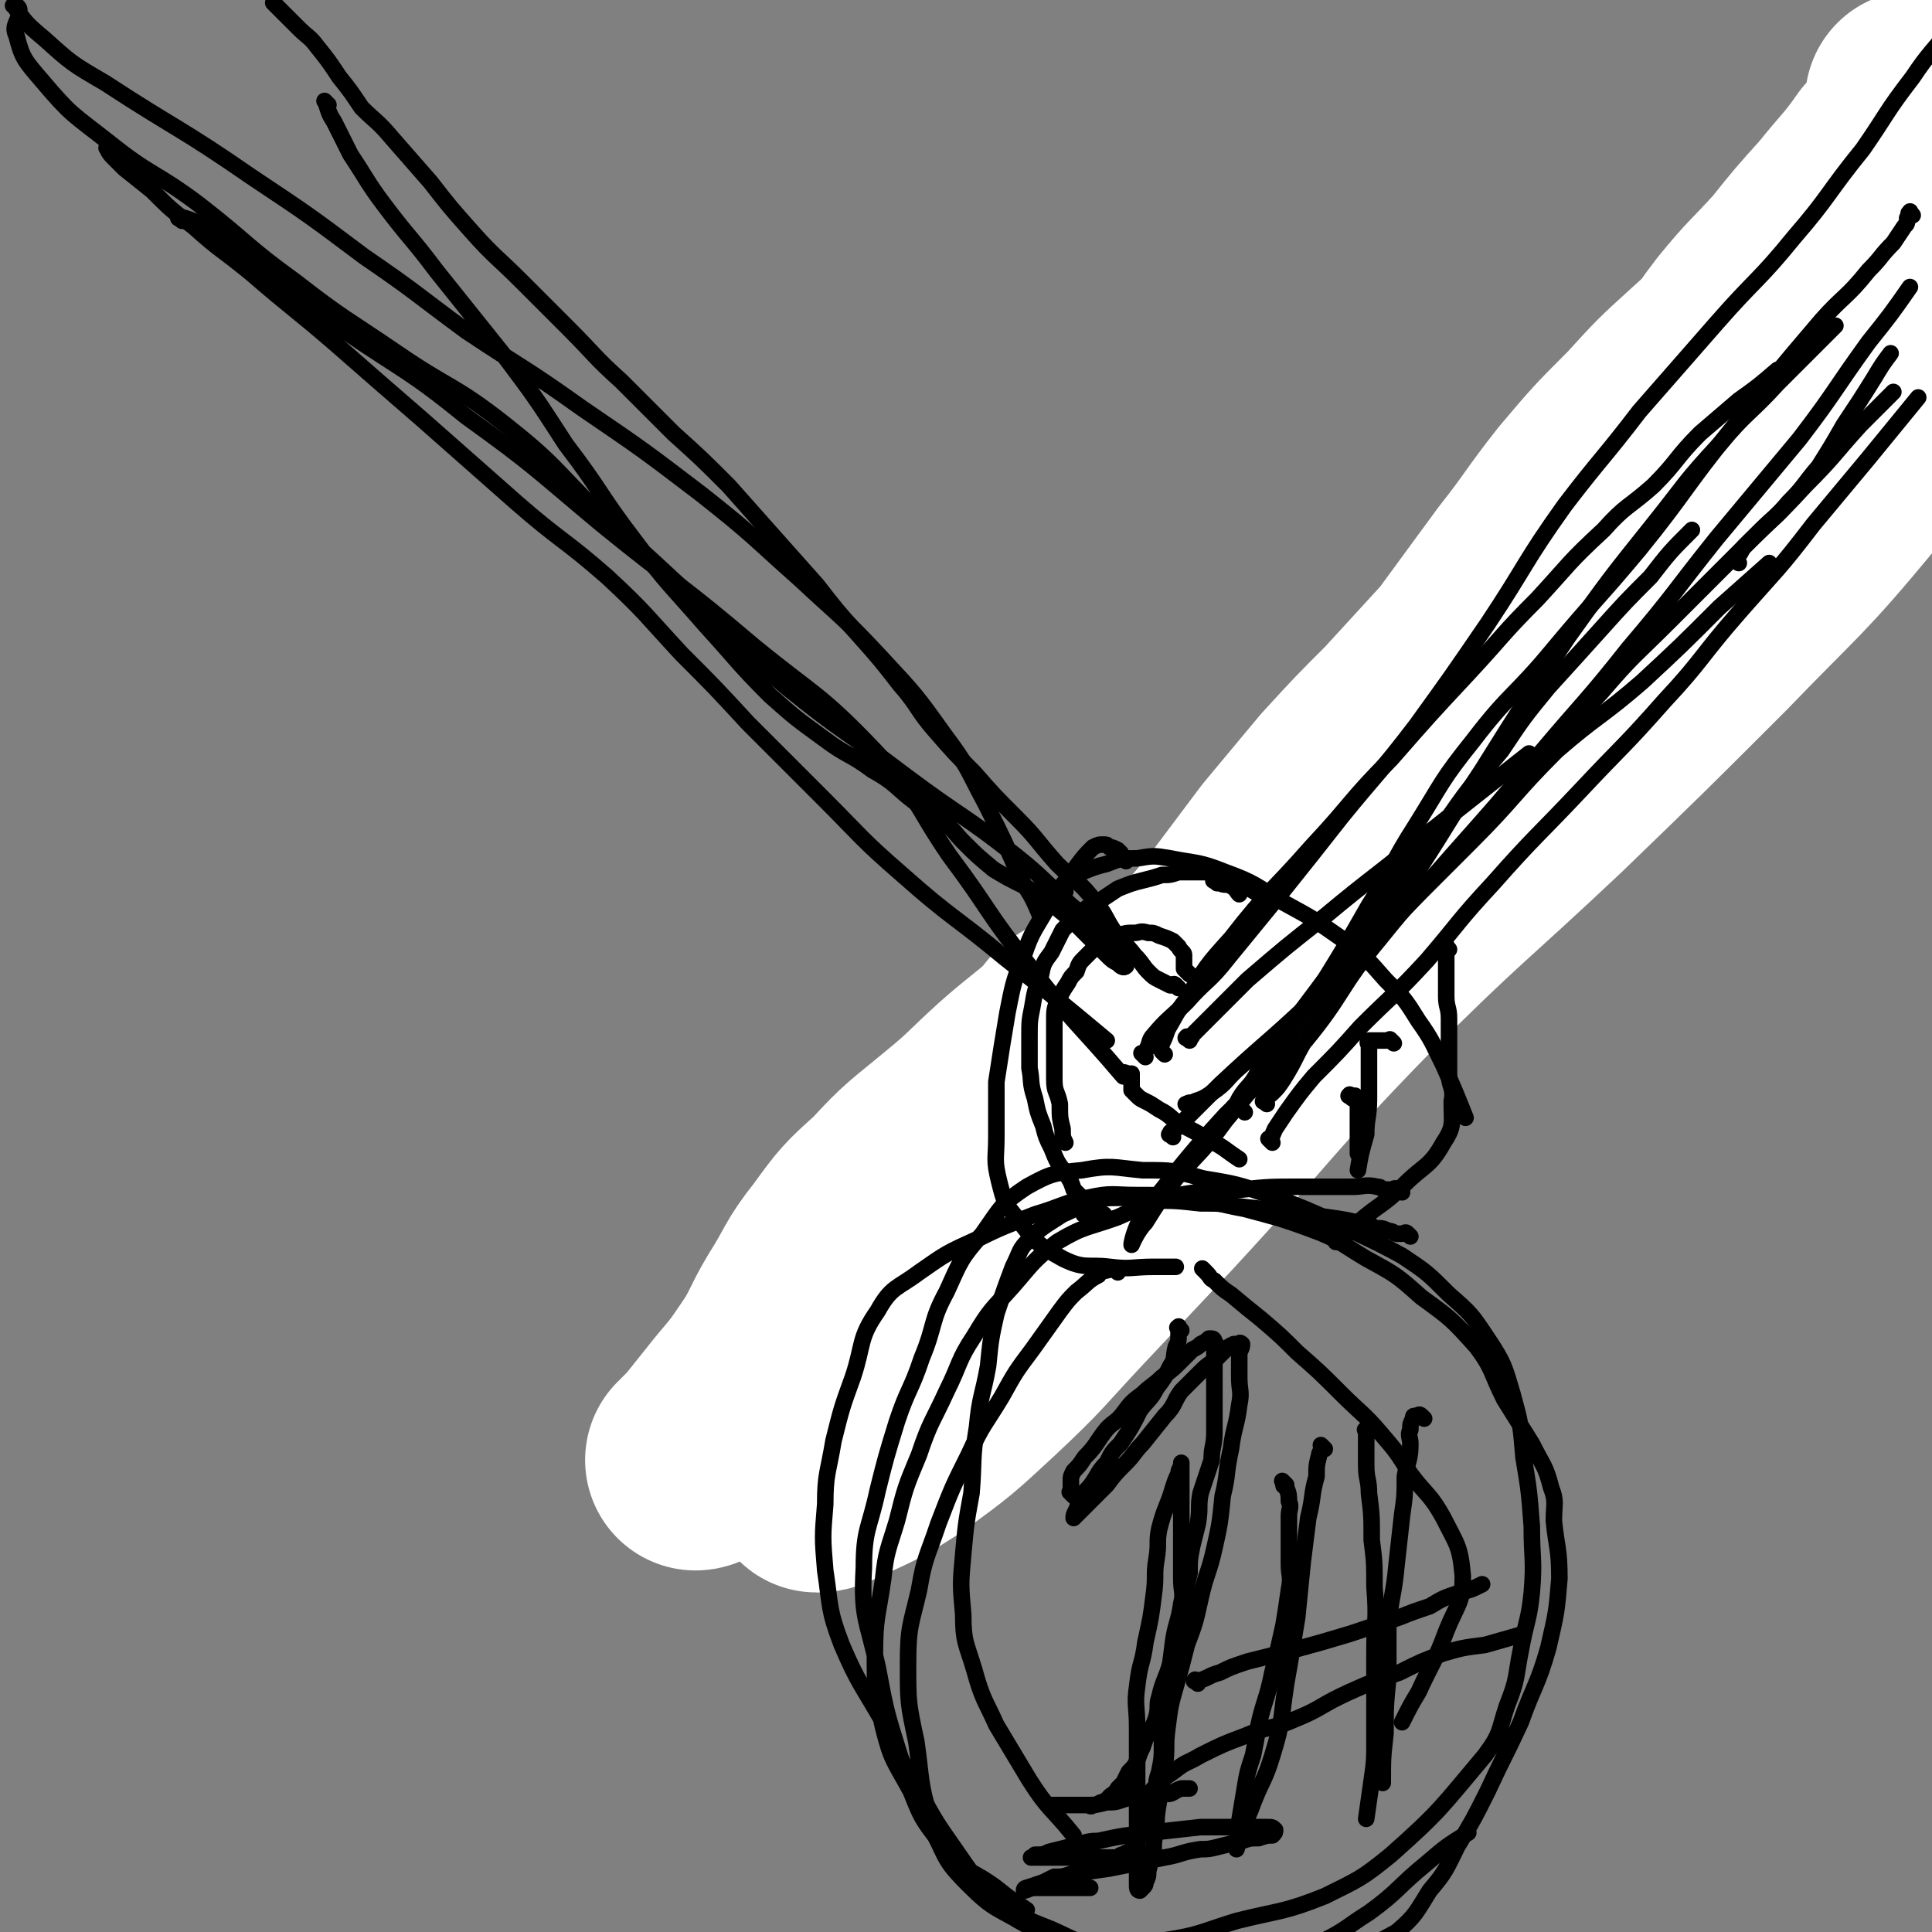 <svg viewBox='0 0 700 700' version='1.1' xmlns='http://www.w3.org/2000/svg' xmlns:xlink='http://www.w3.org/1999/xlink'><rect x="0" y="0" width="700" height="700" fill="#808080" stroke="none"/><g fill='none' stroke='#000000' stroke-width='6' stroke-linecap='round' stroke-linejoin='round'><path d='M326,432c-1,-1 -1,-1 -1,-1 -1,-1 0,0 0,0 1,0 1,0 1,0 1,0 1,0 2,0 3,-2 2,-3 6,-6 5,-4 5,-4 10,-8 8,-8 8,-8 16,-16 12,-13 12,-13 24,-26 17,-18 17,-18 34,-36 21,-22 21,-22 41,-44 19,-21 19,-20 36,-41 17,-21 16,-22 33,-42 17,-21 17,-22 36,-42 17,-18 18,-17 36,-34 15,-14 15,-14 30,-28 12,-13 12,-13 25,-26 10,-12 11,-11 21,-24 6,-8 5,-9 11,-19 5,-9 5,-9 10,-18 '/><path d='M328,427c-1,-1 -2,-1 -1,-1 1,-2 2,-2 5,-4 5,-4 5,-4 10,-9 10,-9 10,-8 20,-17 15,-14 15,-15 30,-29 18,-18 18,-17 35,-35 19,-20 20,-20 38,-40 20,-23 19,-24 38,-47 16,-20 16,-21 32,-41 24,-28 24,-28 49,-56 14,-14 15,-14 29,-27 16,-16 17,-16 33,-33 15,-15 15,-15 29,-30 7,-8 7,-8 15,-15 '/><path d='M313,423c-1,-1 -1,-1 -1,-1 -1,-1 0,0 0,0 1,0 1,0 2,0 1,0 1,0 2,0 2,0 2,0 4,1 2,1 2,1 5,3 3,2 2,3 6,5 4,4 4,3 9,7 4,3 5,3 9,6 3,1 3,1 5,3 '/><path d='M369,451c-1,-1 -1,-1 -1,-1 -1,-1 0,-1 0,-1 1,-1 1,-1 1,-1 1,-1 1,-1 2,-1 0,-2 0,-2 1,-4 0,-1 0,-1 1,-2 1,-2 1,-2 2,-3 3,-3 4,-2 6,-4 4,-2 4,-2 6,-5 4,-3 3,-4 6,-8 4,-4 4,-4 7,-9 4,-6 4,-6 8,-12 5,-7 5,-8 11,-14 8,-10 7,-10 16,-19 10,-10 11,-9 22,-18 15,-12 15,-12 31,-24 14,-11 14,-10 27,-21 12,-9 12,-10 24,-19 11,-10 11,-10 22,-19 '/><path d='M345,436c-1,-1 -1,-1 -1,-1 -1,-1 -1,0 -1,0 0,0 0,0 1,0 1,-1 1,-1 3,-2 2,-1 2,-2 3,-3 3,-3 3,-4 7,-7 7,-5 7,-5 14,-10 12,-8 12,-7 23,-15 11,-7 11,-7 21,-15 10,-8 10,-8 20,-17 10,-8 9,-9 20,-17 10,-9 10,-9 21,-18 11,-8 11,-8 22,-16 10,-9 10,-9 19,-17 8,-7 8,-6 16,-13 10,-9 10,-9 19,-18 11,-10 12,-9 22,-20 10,-12 9,-13 19,-25 10,-12 10,-12 20,-24 9,-10 9,-10 19,-21 9,-9 9,-10 19,-19 8,-8 9,-7 17,-15 9,-8 9,-8 18,-15 '/><path d='M357,437c-1,-1 -2,-1 -1,-1 1,-1 2,0 5,-1 5,-3 5,-4 9,-8 7,-5 7,-5 13,-11 9,-9 9,-9 17,-18 11,-12 11,-12 21,-23 10,-13 9,-14 21,-25 12,-13 13,-12 26,-24 12,-11 12,-11 25,-22 10,-9 11,-9 21,-19 10,-9 10,-9 19,-19 9,-9 9,-9 18,-19 8,-11 7,-12 16,-23 11,-15 12,-15 24,-29 11,-13 11,-14 22,-26 10,-12 9,-12 20,-24 9,-11 9,-11 18,-21 9,-9 10,-8 18,-18 6,-9 5,-9 11,-18 6,-9 6,-9 12,-18 3,-5 3,-5 6,-9 '/><path d='M462,368c-1,-1 -1,-1 -1,-1 -1,-1 0,-1 0,-1 1,-1 1,0 1,-1 2,-3 1,-3 3,-6 3,-5 3,-5 7,-10 7,-11 7,-11 15,-22 9,-12 10,-11 20,-23 12,-14 12,-14 23,-28 13,-15 14,-15 27,-31 13,-16 12,-17 25,-33 15,-17 15,-17 30,-32 13,-14 13,-14 27,-28 11,-11 12,-11 24,-22 9,-8 8,-8 17,-17 9,-9 9,-9 18,-18 '/><path d='M376,437c-1,-1 -1,-2 -1,-1 -1,0 0,1 0,2 0,0 0,0 0,1 0,0 0,-1 1,-1 2,-1 2,-1 4,-1 6,-2 6,-2 11,-4 9,-5 9,-6 17,-12 9,-6 9,-7 18,-14 11,-9 12,-8 23,-18 13,-10 13,-10 25,-21 12,-11 13,-10 24,-21 12,-11 12,-12 23,-23 12,-12 12,-12 23,-24 11,-14 11,-13 22,-27 12,-15 12,-15 23,-31 11,-16 10,-17 21,-33 9,-15 9,-16 19,-30 8,-13 8,-13 17,-26 8,-12 8,-11 16,-23 7,-11 7,-11 13,-22 7,-11 7,-11 13,-21 '/></g>
<g fill='none' stroke='#FFFFFF' stroke-width='80' stroke-linecap='round' stroke-linejoin='round'><path d='M374,418c-1,-1 -1,-1 -1,-1 -1,-1 0,0 0,0 1,-1 1,-2 3,-3 3,-2 3,-2 6,-4 5,-6 4,-6 9,-12 8,-8 8,-9 15,-17 11,-13 12,-12 23,-25 10,-11 10,-11 20,-23 9,-12 9,-12 18,-24 10,-12 10,-12 20,-24 11,-12 11,-12 22,-23 11,-12 11,-12 22,-24 11,-15 11,-15 22,-30 11,-14 10,-14 21,-28 11,-13 11,-13 23,-25 10,-11 10,-11 21,-21 11,-10 11,-10 23,-20 8,-7 9,-7 17,-15 8,-7 8,-7 15,-15 4,-5 4,-5 8,-11 2,-4 2,-4 4,-8 3,-4 3,-4 5,-8 2,-3 1,-3 2,-7 0,-2 0,-2 1,-4 0,-2 1,-2 1,-4 0,-1 0,-1 0,-2 0,-1 0,-1 0,-1 0,-1 0,-1 0,-1 0,-1 0,-1 0,-1 0,-1 0,0 0,0 0,1 0,1 0,1 -1,4 0,4 -1,7 -4,6 -4,7 -9,12 -7,10 -8,10 -16,20 -9,10 -9,10 -17,20 -10,11 -10,10 -19,21 -10,13 -9,14 -19,27 -11,14 -12,13 -22,28 -11,17 -9,18 -19,35 -10,18 -9,18 -20,36 -9,14 -10,13 -20,27 -8,11 -9,11 -17,22 -9,11 -9,11 -18,21 -9,10 -9,10 -17,20 -8,11 -8,11 -16,22 -8,12 -7,13 -16,24 -11,15 -11,15 -24,29 -12,14 -13,13 -27,27 -11,11 -12,11 -23,23 -8,9 -7,10 -15,20 -9,10 -10,9 -20,19 -10,8 -10,7 -20,16 -5,5 -5,5 -10,10 -3,3 -3,3 -6,6 -2,2 -2,2 -5,5 -1,1 -3,2 -2,2 2,0 4,-1 8,-3 11,-5 11,-5 22,-12 15,-11 15,-11 29,-24 16,-15 15,-15 30,-31 16,-17 16,-17 32,-34 37,-40 35,-41 73,-80 34,-34 35,-33 70,-66 30,-29 30,-29 59,-58 26,-27 27,-26 51,-55 9,-10 9,-11 15,-23 7,-11 6,-12 12,-24 2,-4 2,-4 3,-8 0,-4 0,-4 0,-9 0,-3 0,-3 -1,-6 -1,-1 -1,-1 -3,-2 0,0 0,-1 0,0 -3,2 -3,3 -6,7 -5,7 -5,7 -12,14 -12,12 -12,12 -25,24 -20,19 -21,18 -41,37 -20,20 -20,21 -40,42 -17,18 -17,18 -35,35 -17,17 -17,16 -34,32 -14,14 -14,14 -27,27 -14,14 -15,13 -28,28 -13,14 -11,16 -25,30 -12,14 -13,13 -26,26 -12,10 -12,11 -24,21 -11,10 -12,9 -22,19 -10,8 -9,9 -18,18 -7,8 -8,7 -15,15 -6,7 -5,8 -12,14 -6,7 -7,7 -14,13 -8,6 -8,6 -16,11 -5,3 -5,3 -9,6 -2,1 -2,1 -4,2 -4,2 -3,2 -7,4 -2,1 -3,2 -4,2 0,0 1,0 1,-1 2,-2 2,-2 4,-4 4,-5 4,-5 8,-10 7,-9 8,-9 14,-18 7,-10 6,-11 12,-21 7,-11 6,-12 14,-22 8,-11 8,-11 18,-20 10,-11 11,-11 23,-21 11,-9 10,-9 21,-19 9,-8 10,-8 19,-16 2,-2 1,-2 3,-4 3,-2 4,-2 7,-4 2,-1 3,-1 5,-2 0,0 0,1 0,1 -4,6 -4,6 -9,12 '/><path d='M310,452c-1,-1 -1,-1 -1,-1 -1,-1 0,0 0,0 '/></g>
<g fill='none' stroke='#000000' stroke-width='6' stroke-linecap='round' stroke-linejoin='round'><path d='M408,390c-1,-1 -2,-1 -1,-1 0,-1 1,0 2,0 1,0 1,0 1,0 0,0 0,0 0,1 0,1 0,1 0,2 0,0 0,0 0,1 0,0 0,0 0,0 0,1 0,1 0,1 0,1 0,1 0,1 1,1 1,1 2,2 1,1 1,1 3,2 2,1 2,1 5,3 4,2 4,3 7,5 6,3 6,3 11,6 6,3 5,3 11,7 '/><path d='M461,414c-1,-1 -1,-1 -1,-1 -1,-1 0,0 0,0 1,-1 1,-2 2,-4 2,-3 2,-3 4,-6 5,-7 5,-7 10,-13 9,-9 9,-9 17,-18 12,-12 12,-11 24,-24 12,-14 11,-14 24,-28 15,-17 16,-17 32,-34 15,-16 15,-15 30,-32 14,-15 13,-16 27,-32 14,-16 14,-15 27,-32 10,-12 10,-12 20,-24 9,-11 9,-11 18,-22 '/><path d='M415,383c-1,-1 -1,-1 -1,-1 -1,-1 0,0 0,0 1,0 1,-1 1,-1 2,-3 1,-4 3,-6 5,-6 6,-6 12,-12 7,-8 8,-7 15,-16 9,-11 9,-11 18,-22 12,-15 12,-15 23,-29 13,-16 14,-16 27,-33 13,-18 13,-18 26,-37 14,-21 13,-22 28,-43 13,-17 14,-17 27,-34 14,-16 14,-16 28,-32 14,-16 15,-15 28,-31 13,-15 12,-16 25,-32 9,-13 8,-13 18,-26 6,-9 7,-9 14,-18 '/><path d='M630,204c-1,-1 -2,-1 -1,-1 0,-1 0,-1 1,-2 1,-1 1,-2 2,-3 3,-3 3,-3 6,-6 5,-5 5,-4 10,-10 6,-6 5,-6 11,-13 5,-8 5,-8 9,-15 6,-9 6,-9 11,-17 3,-5 3,-5 6,-9 '/><path d='M693,78c-1,-1 -1,-2 -1,-1 -1,0 0,1 -1,2 0,2 0,2 -1,3 -2,3 -2,3 -4,6 -5,5 -4,5 -9,10 -8,10 -9,9 -17,18 -17,20 -17,20 -33,40 -17,21 -16,22 -33,43 -15,18 -16,18 -31,36 -14,17 -16,16 -29,33 -12,15 -11,15 -21,31 -9,14 -8,15 -17,29 -8,14 -8,14 -16,27 -9,13 -8,13 -17,26 -9,13 -9,13 -19,25 -8,11 -9,11 -18,21 -6,8 -6,8 -11,16 -3,3 -5,8 -5,8 0,-1 1,-5 3,-9 5,-8 6,-8 12,-16 9,-11 9,-11 19,-22 14,-14 15,-13 29,-27 14,-17 12,-19 27,-37 12,-15 13,-15 26,-30 16,-18 16,-18 32,-37 16,-19 17,-19 32,-38 17,-20 16,-20 32,-40 15,-18 15,-18 30,-36 13,-17 12,-17 25,-35 8,-10 8,-10 15,-20 '/><path d='M459,400c-1,-1 -2,-1 -1,-1 0,-2 1,-1 3,-3 2,-2 2,-2 4,-5 5,-8 4,-8 9,-16 7,-11 7,-12 14,-23 11,-16 11,-15 22,-31 14,-21 13,-21 27,-42 15,-24 15,-24 31,-48 15,-21 15,-21 31,-41 12,-15 11,-15 24,-29 10,-12 11,-11 21,-22 11,-11 11,-11 21,-21 '/><path d='M427,358c-1,-1 -1,-1 -1,-1 -1,-1 -1,0 -1,0 -1,0 -1,0 -1,0 -2,-1 -2,-1 -4,-2 -2,-1 -2,-1 -4,-3 -2,-2 -2,-3 -5,-6 -3,-4 -4,-4 -7,-8 -4,-6 -3,-6 -7,-11 -6,-8 -7,-7 -14,-14 -8,-9 -7,-9 -15,-17 -8,-8 -8,-8 -15,-16 -7,-7 -7,-7 -14,-15 -7,-8 -6,-9 -13,-17 -7,-9 -7,-9 -15,-18 -8,-9 -8,-9 -15,-18 -8,-9 -8,-9 -16,-18 -8,-9 -8,-9 -16,-18 -10,-10 -10,-10 -20,-19 -10,-10 -10,-10 -19,-19 -10,-9 -9,-9 -19,-19 -9,-9 -9,-9 -17,-17 -9,-9 -10,-9 -18,-18 -8,-9 -8,-9 -15,-18 -7,-8 -7,-8 -14,-16 -5,-6 -6,-6 -11,-11 -4,-6 -4,-6 -8,-11 -4,-6 -4,-6 -8,-11 -3,-4 -3,-3 -7,-7 -2,-2 -2,-2 -4,-4 -3,-3 -3,-3 -5,-5 '/><path d='M40,55c-1,-1 -2,-2 -1,-1 0,0 0,1 2,3 2,2 2,2 4,4 5,4 5,4 10,8 7,7 7,7 15,13 10,9 10,8 21,17 15,13 16,13 31,26 16,14 16,14 31,27 17,15 17,15 34,30 16,14 17,13 33,27 14,13 14,14 27,28 12,12 12,12 24,25 13,13 13,13 27,27 14,14 14,15 29,28 18,16 19,15 37,30 19,15 19,15 37,30 '/><path d='M66,80c-1,-1 -2,-1 -1,-1 0,-1 1,0 2,0 3,1 3,1 5,2 5,3 5,3 9,6 6,4 5,6 11,10 16,12 16,11 33,23 22,15 23,14 44,31 25,18 25,19 49,39 27,22 28,21 55,44 22,18 24,17 44,38 16,17 14,19 27,38 15,20 13,20 29,40 16,21 17,20 34,40 '/><path d='M119,38c-1,-1 -1,-1 -1,-1 -1,-1 0,0 0,0 1,3 1,4 3,7 3,6 3,6 6,12 6,9 6,10 12,18 9,12 10,12 19,24 12,15 12,15 24,30 12,16 12,16 23,33 13,17 12,18 25,35 12,16 13,16 26,31 11,12 11,13 23,25 9,8 9,8 20,16 8,6 9,5 17,11 9,5 8,6 16,12 5,3 6,3 10,7 4,3 4,4 7,7 5,5 5,5 11,10 5,3 5,3 11,6 5,3 5,3 10,6 3,3 3,3 7,6 3,3 3,3 6,6 2,2 2,2 4,4 2,2 2,2 3,3 2,2 2,2 4,3 1,1 2,2 3,1 0,-1 1,-2 0,-3 -2,-4 -2,-4 -5,-7 -7,-7 -8,-6 -15,-12 -10,-9 -10,-10 -20,-18 -19,-15 -20,-14 -40,-29 -21,-16 -22,-15 -43,-32 -20,-17 -19,-18 -39,-37 -14,-13 -14,-13 -29,-26 -17,-17 -16,-18 -35,-33 -18,-14 -19,-12 -38,-25 -19,-13 -19,-12 -37,-26 -18,-13 -17,-14 -35,-28 -16,-12 -17,-10 -32,-22 -14,-11 -14,-10 -25,-23 -6,-7 -7,-8 -9,-16 -2,-4 1,-5 1,-9 0,-1 0,-1 -1,-2 0,0 -2,0 -1,0 4,6 5,7 11,12 10,9 10,9 22,16 26,17 27,16 53,34 21,14 21,14 41,29 19,13 18,13 37,27 21,14 21,13 42,28 22,15 22,15 43,31 19,15 18,15 36,31 15,14 15,13 29,28 13,14 13,14 23,28 9,12 8,12 15,25 7,14 7,14 13,28 4,6 4,6 7,13 '/><path d='M431,353c-1,-1 -1,-1 -1,-1 -1,-1 -1,-1 -1,-1 0,-1 0,-1 0,-1 0,-1 0,-1 0,-1 0,-2 0,-2 0,-3 0,-1 -1,-1 -2,-3 -1,-1 -1,-1 -2,-2 -2,-1 -2,-1 -5,-2 -2,-1 -2,-1 -4,-1 -3,-1 -3,0 -5,0 -3,0 -3,0 -6,1 -2,0 -2,0 -5,1 -2,1 -1,2 -3,3 -2,2 -2,2 -4,4 -2,2 -2,2 -3,5 -2,2 -2,2 -3,4 -2,3 -2,3 -4,7 -1,3 -1,3 -1,7 0,3 0,3 0,7 0,3 0,3 0,7 0,3 0,3 0,7 0,5 1,4 2,9 0,5 0,5 1,9 0,3 0,3 1,5 '/><path d='M394,441c-1,-1 -2,-1 -1,-1 0,-1 0,0 1,0 2,0 2,0 3,0 1,0 1,0 2,0 0,0 0,0 1,0 0,0 -1,0 -1,0 -1,0 -1,0 -1,0 -2,-1 -2,0 -3,-1 -1,-2 -1,-2 -2,-4 -2,-2 -2,-2 -4,-4 -1,-3 -1,-3 -3,-6 -3,-4 -3,-4 -5,-9 -2,-4 -2,-4 -3,-8 -2,-5 -2,-5 -3,-10 -2,-6 -1,-6 -2,-11 0,-5 0,-5 0,-11 0,-6 0,-6 1,-11 1,-6 1,-6 3,-11 1,-5 1,-5 4,-9 2,-4 2,-4 4,-8 3,-3 3,-4 6,-6 4,-3 4,-3 8,-5 3,-2 3,-2 6,-4 5,-2 5,-2 9,-3 4,-1 4,-1 7,-2 3,0 3,0 6,-1 3,0 3,0 6,0 2,0 2,0 5,0 3,0 3,0 6,1 8,4 8,5 16,9 '/><path d='M441,320c-1,-1 -2,-1 -1,-1 0,-1 0,0 1,0 1,0 0,1 1,1 2,1 2,0 4,1 2,1 2,2 3,3 '/><path d='M505,378c-1,-1 -1,-1 -1,-1 -1,-1 0,0 0,0 0,0 -1,0 -1,0 -2,0 -2,0 -3,0 -1,0 -1,0 -2,0 0,0 0,0 -1,0 -1,0 -1,0 -1,0 -1,1 0,1 0,2 0,2 0,2 0,3 0,1 0,1 0,3 0,3 0,3 0,6 0,4 0,4 0,7 0,7 -1,7 -1,13 -2,7 -2,7 -3,13 '/><path d='M490,398c-1,-1 -2,-1 -1,-1 0,-1 0,0 1,0 1,0 1,0 1,0 1,1 1,1 1,3 0,1 0,1 0,2 0,1 0,1 0,3 0,3 0,3 0,6 0,4 0,4 0,7 '/><path d='M511,448c-1,-1 -1,-1 -1,-1 -1,-1 -1,0 -2,0 -1,0 -1,0 -2,0 -1,0 -1,-1 -3,-1 -2,-1 -2,-1 -5,-1 -1,-1 -1,-1 -2,-1 -8,-2 -8,-2 -15,-3 -8,-1 -8,-1 -15,-2 -9,-1 -9,-1 -18,-2 -6,-1 -6,-1 -13,-1 -9,-1 -9,-1 -18,-1 -6,-1 -6,-1 -11,-1 -6,0 -6,0 -11,2 -5,1 -5,2 -10,4 -6,4 -7,4 -12,9 -4,4 -3,4 -6,10 -3,8 -3,8 -6,17 -2,9 -2,9 -3,19 -2,11 -3,11 -4,22 -2,12 -1,12 -2,24 -2,11 -2,11 -3,22 -1,11 -1,11 0,22 0,10 1,10 4,20 3,11 4,11 8,20 6,10 6,10 12,20 7,11 8,10 16,20 '/><path d='M508,432c-1,-1 -1,-1 -1,-1 -2,-1 -2,0 -3,0 -1,0 -1,0 -2,0 -2,0 -1,-1 -3,-1 -4,-1 -5,0 -9,0 -10,0 -10,0 -19,0 -11,0 -11,0 -21,1 -11,1 -12,0 -23,2 -11,3 -11,3 -22,8 -11,4 -12,3 -22,9 -9,7 -9,8 -16,16 -8,9 -8,8 -14,18 -6,9 -5,10 -10,20 -5,11 -6,11 -10,23 -5,12 -5,12 -8,24 -3,10 -4,11 -5,21 -2,14 -3,14 -3,27 0,13 0,14 3,27 3,12 4,12 10,23 4,10 4,10 11,19 7,10 8,10 17,19 7,6 7,7 15,11 14,6 14,4 29,8 13,3 13,4 26,6 13,1 13,1 26,0 14,-1 15,1 29,-3 12,-3 12,-3 23,-9 7,-6 7,-7 12,-15 6,-7 6,-8 10,-16 6,-10 6,-10 11,-20 6,-13 6,-12 12,-25 5,-14 6,-13 10,-27 3,-13 3,-13 4,-25 0,-11 -1,-11 -2,-21 0,-6 1,-7 -1,-12 -2,-8 -3,-8 -7,-16 -5,-8 -5,-8 -10,-16 -5,-10 -4,-11 -10,-19 -9,-10 -9,-10 -20,-18 -9,-8 -9,-8 -20,-14 -10,-6 -10,-7 -21,-11 -11,-4 -12,-4 -23,-7 -11,-2 -11,-3 -22,-4 -8,-1 -8,-1 -17,-1 -9,0 -9,-1 -18,1 -9,2 -9,3 -19,6 -10,4 -11,4 -21,9 -11,5 -11,5 -21,12 -8,6 -10,5 -15,14 -7,10 -5,12 -9,24 -4,11 -4,11 -7,23 -2,12 -3,12 -3,23 -1,12 -1,12 0,24 2,13 1,14 6,27 6,14 7,14 15,28 6,13 6,13 13,25 6,11 6,11 13,21 7,10 7,11 16,18 8,7 9,7 19,11 9,4 9,5 18,6 11,1 11,0 23,-2 13,-2 13,-3 26,-7 16,-4 17,-3 32,-9 12,-6 13,-6 24,-15 18,-16 18,-17 34,-36 6,-8 5,-9 8,-18 4,-10 3,-10 5,-20 2,-11 3,-11 4,-21 1,-12 0,-12 0,-24 -1,-13 -1,-13 -3,-25 -1,-12 -1,-12 -4,-23 -3,-10 -3,-11 -9,-20 -6,-9 -6,-9 -14,-16 -8,-8 -8,-8 -17,-14 -11,-6 -12,-6 -24,-12 -11,-5 -11,-5 -24,-10 -12,-4 -12,-4 -24,-6 -11,-3 -11,-3 -22,-3 -11,-1 -11,-2 -22,0 -10,1 -11,1 -20,6 -9,6 -9,7 -16,17 -8,9 -8,10 -13,21 -6,11 -4,12 -9,24 -4,12 -5,11 -9,23 -4,13 -4,13 -7,25 -3,14 -5,14 -5,28 -1,18 1,18 5,36 3,16 3,16 8,32 5,14 5,14 12,27 5,11 5,12 13,20 9,9 10,8 20,14 10,5 10,4 20,8 10,3 10,4 19,5 11,2 11,2 22,2 14,0 14,1 27,-1 11,-2 11,-3 21,-8 8,-4 8,-5 16,-10 11,-8 10,-9 21,-18 7,-6 7,-6 15,-11 '/><path d='M408,312c-1,-1 -1,-1 -1,-1 -1,-1 -1,-1 -1,-2 -1,-1 -1,-1 -1,-1 -2,-1 -2,-1 -3,-1 -1,-1 -1,-1 -2,-1 -2,0 -2,0 -4,1 -3,3 -3,3 -6,7 -5,7 -6,7 -10,14 -5,9 -6,9 -9,18 -4,10 -4,11 -6,21 -2,12 -2,12 -4,25 0,10 0,10 0,20 0,8 -1,8 1,16 2,8 2,8 7,14 6,8 7,9 16,14 8,4 9,2 17,3 8,1 8,0 16,0 4,0 4,0 8,0 '/><path d='M386,323c-1,-1 -2,-1 -1,-1 0,-1 1,-1 2,-2 3,-2 3,-2 5,-4 5,-2 5,-2 9,-3 5,-2 5,-2 11,-2 6,-1 6,-1 12,0 10,2 10,1 20,5 11,4 11,5 21,11 11,6 11,6 21,13 9,7 9,7 16,15 7,7 7,7 12,15 5,7 5,8 9,16 4,9 4,9 8,19 '/><path d='M525,344c-1,-1 -1,-2 -1,-1 -1,0 0,1 0,3 0,2 0,2 0,4 0,3 0,3 0,6 0,3 0,3 0,5 0,4 1,4 1,8 0,5 0,5 0,10 0,5 0,5 0,10 0,5 2,5 1,10 0,8 1,9 -3,15 -5,9 -7,8 -14,15 -8,8 -9,7 -17,14 -4,4 -4,4 -8,7 '/><path d='M422,382c-1,-1 -1,-1 -1,-1 -1,-2 0,-2 0,-3 1,-2 1,-2 2,-5 3,-5 3,-6 7,-11 7,-12 7,-12 16,-22 14,-18 15,-17 29,-33 15,-16 14,-17 29,-32 14,-16 14,-16 28,-31 13,-14 12,-14 25,-27 12,-13 11,-13 24,-25 8,-9 9,-8 18,-16 9,-9 8,-10 17,-19 7,-6 7,-6 14,-12 7,-5 7,-5 14,-11 '/><path d='M431,401c-1,-1 -2,-1 -1,-1 1,-1 2,0 3,-1 3,-1 3,-1 6,-3 6,-4 5,-5 11,-10 10,-9 10,-8 20,-17 13,-13 13,-14 26,-26 16,-17 16,-17 32,-34 15,-15 14,-15 28,-31 12,-14 12,-14 24,-27 12,-14 12,-13 25,-26 13,-13 13,-13 26,-26 12,-12 12,-11 23,-23 11,-11 10,-11 20,-22 6,-6 6,-6 12,-12 '/><path d='M451,403c-1,-1 -1,-1 -1,-1 -1,-1 0,0 0,0 0,0 -1,0 -1,0 -1,0 -1,0 -1,0 -1,0 -1,0 -1,-1 1,-1 1,-1 2,-3 3,-5 4,-4 7,-10 7,-8 6,-9 12,-17 9,-12 9,-12 18,-24 9,-13 10,-13 19,-26 10,-12 10,-13 20,-25 9,-13 9,-12 19,-24 8,-12 8,-12 17,-23 10,-11 10,-11 19,-21 9,-10 9,-10 18,-19 7,-9 7,-9 15,-17 '/><path d='M425,412c-1,-1 -2,-1 -1,-1 0,-1 0,-1 1,-1 1,-1 1,-1 1,-1 3,-3 3,-3 6,-6 5,-5 5,-5 10,-10 16,-15 16,-14 32,-29 14,-14 14,-14 29,-29 15,-15 15,-15 30,-30 16,-16 15,-17 31,-33 15,-13 16,-12 31,-25 14,-13 14,-13 28,-27 9,-8 9,-8 18,-16 '/><path d='M431,377c-1,-1 -2,-1 -1,-1 0,-1 0,0 1,0 1,0 1,-1 1,-1 2,-2 2,-2 4,-4 8,-8 8,-8 16,-16 14,-12 14,-12 28,-23 18,-15 18,-14 36,-29 19,-15 19,-15 38,-30 '/><path d='M405,461c-1,-1 -1,-1 -1,-1 -1,-1 -1,0 -1,0 -1,0 -1,0 -1,0 -3,1 -3,0 -4,2 -4,2 -4,3 -8,6 -3,3 -3,3 -6,7 -5,7 -5,7 -10,14 -6,8 -6,8 -11,17 -6,10 -7,10 -12,21 -6,12 -6,12 -11,25 -4,12 -5,12 -7,24 -3,13 -4,13 -4,27 0,14 0,14 3,28 2,14 1,14 5,28 2,7 2,8 7,13 7,7 9,6 17,12 5,4 5,4 11,8 '/><path d='M437,461c-1,-1 -2,-2 -1,-1 0,0 0,0 1,1 2,2 1,2 3,3 3,3 3,3 6,5 6,5 6,5 11,9 7,6 7,6 13,12 8,7 8,7 16,15 7,7 8,7 14,14 6,7 6,7 11,15 6,8 7,7 12,16 5,10 6,10 7,21 0,10 -2,10 -6,20 -4,11 -5,11 -10,22 -3,5 -3,5 -6,11 '/><path d='M389,542c-1,-1 -1,-1 -1,-1 -1,-1 0,0 0,0 0,0 0,-1 0,-1 0,-1 0,-1 0,-2 0,0 0,0 0,-1 0,0 0,-1 0,-1 0,-1 0,-1 1,-3 2,-2 2,-2 4,-5 4,-4 4,-5 7,-9 3,-4 4,-3 7,-7 3,-4 3,-4 7,-7 3,-3 4,-3 7,-6 4,-3 4,-3 7,-6 2,-2 2,-2 4,-4 2,-1 2,-1 3,-2 2,-1 2,-1 3,-2 0,0 1,0 1,0 1,0 1,1 1,1 1,1 0,2 0,3 0,2 0,2 0,5 0,2 0,2 0,5 0,3 0,3 0,6 0,4 0,4 0,7 0,4 0,4 0,7 0,5 -1,5 -1,10 -2,6 -2,6 -4,12 -1,5 0,5 -1,11 -1,4 -1,4 -2,8 -1,5 -1,5 -1,10 -1,4 -1,4 -1,7 -1,4 -1,4 -2,7 0,4 0,4 -1,7 -1,4 -1,4 -2,8 -1,4 -1,4 -2,7 -2,5 -2,5 -3,9 -1,3 0,3 -1,7 -1,3 -1,3 -3,6 -1,2 -1,2 -2,5 -1,2 -1,2 -2,5 -1,2 -1,2 -3,4 -1,2 -1,2 -2,4 -1,1 -1,1 -2,2 -1,2 -2,2 -3,3 0,0 0,1 -1,1 -1,1 -1,1 -2,1 -2,1 -2,1 -3,1 -1,1 -1,0 -2,0 -1,0 -1,0 -3,0 -1,0 -1,0 -3,0 -2,0 -2,0 -3,0 -2,0 -2,0 -3,0 0,0 0,0 0,0 -1,0 -2,0 -1,0 0,0 0,0 1,0 1,0 1,0 3,0 1,0 1,0 3,0 3,0 3,0 6,0 3,0 3,0 7,-1 3,0 3,0 6,-1 3,-1 3,-1 6,-1 3,-1 3,-1 6,-1 2,-1 2,0 4,0 2,0 2,-1 5,-2 1,0 1,0 3,0 '/><path d='M466,538c-1,-1 -1,-1 -1,-1 -1,-1 0,0 0,0 0,0 0,1 0,1 0,1 1,0 1,1 1,2 1,3 1,5 1,2 0,3 0,5 0,4 0,4 0,8 0,5 0,5 0,10 0,4 1,4 0,9 -1,7 -1,7 -2,13 -2,9 -2,9 -4,17 -2,10 -3,10 -5,19 -1,6 -1,6 -2,11 -2,6 -2,6 -3,12 -1,6 -1,6 -2,12 '/><path d='M480,525c-1,-1 -1,-1 -1,-1 -1,-1 0,0 0,0 0,0 0,0 0,0 0,1 0,1 0,1 0,1 -1,1 -1,2 -1,4 -1,4 -1,8 -2,7 -1,7 -3,15 -1,8 -1,8 -2,16 -1,10 -1,10 -2,20 -2,12 -2,13 -4,24 -2,13 -1,13 -5,26 -3,10 -4,9 -8,20 -3,7 -3,7 -5,14 '/><path d='M496,519c-1,-1 -1,-2 -1,-1 -1,0 0,0 0,1 0,1 0,1 0,1 0,2 0,2 0,3 0,4 0,4 0,8 0,5 1,5 1,10 1,8 1,8 1,17 1,8 1,8 1,17 1,12 0,12 0,23 0,9 0,9 0,18 0,7 0,7 0,14 0,8 0,8 -1,15 -1,7 -1,7 -2,14 '/><path d='M516,514c-1,-1 -1,-1 -1,-1 -1,-1 -1,0 -2,0 -1,0 -1,0 -1,1 -1,2 -1,2 -1,4 -1,2 0,3 0,5 0,6 -1,6 -2,12 0,7 0,7 -1,14 -1,9 -1,9 -2,18 -1,11 -2,11 -3,22 0,9 0,9 0,19 -1,10 -1,10 -1,20 -1,9 -1,9 -1,18 '/><path d='M434,610c-1,-1 -2,-1 -1,-1 0,-1 0,0 1,0 4,-1 4,-2 8,-3 4,-2 4,-2 10,-4 8,-2 8,-2 16,-4 11,-3 11,-3 21,-6 9,-3 9,-3 18,-6 5,-2 5,-2 11,-4 5,-3 5,-3 11,-5 4,-1 4,-1 8,-3 '/><path d='M413,654c-1,-1 -2,-1 -1,-1 0,-1 0,0 1,0 1,0 1,0 1,0 1,0 1,-1 1,-1 2,-3 2,-3 4,-5 3,-3 3,-3 6,-5 5,-4 5,-3 10,-6 8,-4 8,-4 16,-7 9,-4 9,-2 18,-6 10,-4 9,-5 20,-10 9,-4 9,-4 18,-7 8,-4 8,-4 16,-7 7,-2 7,-2 15,-3 7,-2 7,-2 14,-4 '/><path d='M428,482c-1,-1 -1,-2 -1,-1 -1,0 0,0 0,1 0,1 0,1 0,2 0,2 0,2 -1,4 -1,4 0,4 -2,7 -2,4 -2,4 -5,8 -2,4 -3,4 -6,8 -3,6 -3,6 -7,12 -3,3 -3,3 -5,7 -3,3 -3,4 -5,7 -2,3 -3,3 -4,5 -2,2 -1,3 -2,5 -1,2 -1,2 -1,3 0,0 0,0 0,0 2,-2 2,-2 4,-4 4,-4 4,-4 8,-8 3,-4 3,-4 7,-8 3,-3 3,-4 6,-7 4,-5 4,-5 8,-10 4,-4 3,-5 6,-9 3,-3 3,-3 6,-6 3,-3 3,-3 6,-5 2,-2 2,-2 4,-4 1,-1 1,-1 3,-2 1,0 1,0 2,0 0,-1 1,0 1,0 0,2 -1,2 -1,4 0,4 0,4 0,8 0,5 1,5 0,10 -1,8 -2,8 -3,16 -2,9 -1,9 -3,17 -1,10 -1,10 -3,19 -2,9 -3,9 -5,18 -2,9 -2,9 -5,17 -2,8 -2,8 -4,15 -2,7 -2,7 -3,15 -1,7 0,7 -1,14 -1,6 -1,6 -2,12 -1,6 -1,6 -1,11 -1,4 -1,4 -1,8 -1,3 -1,3 -2,7 0,2 0,2 -1,4 0,1 0,1 -1,2 -1,1 -1,1 -1,1 -1,0 -1,-1 -1,-2 0,-5 0,-5 0,-9 0,-6 0,-6 0,-12 0,-7 0,-7 0,-14 0,-11 0,-11 0,-22 0,-8 -1,-8 0,-15 1,-9 2,-8 3,-16 2,-9 2,-9 3,-17 1,-7 0,-7 1,-13 1,-6 0,-6 1,-11 2,-8 3,-8 5,-15 1,-3 1,-3 2,-5 0,-2 1,-2 1,-3 0,0 0,-1 0,-1 0,1 0,1 0,2 0,3 0,3 0,5 0,6 0,6 0,12 0,6 0,6 0,12 0,6 0,6 0,11 0,5 1,5 0,9 -1,7 -2,7 -3,14 -1,8 -1,8 -2,16 -1,6 -1,6 -2,12 0,5 0,5 0,9 0,5 0,5 -1,10 -1,3 -1,3 -1,6 -1,4 -1,4 -1,7 -1,3 -2,3 -3,5 -1,2 -1,2 -2,5 -1,2 -1,2 -2,3 -1,1 0,2 -1,3 -1,0 -2,0 -3,1 -1,0 -1,0 -2,1 -1,0 -2,0 -3,0 -1,0 -1,0 -3,0 -2,0 -2,0 -4,0 -1,0 -1,0 -3,0 -3,0 -3,0 -5,0 -2,0 -2,0 -4,0 -2,0 -2,0 -4,0 -1,0 -1,0 -2,0 -1,0 -1,0 -3,0 0,0 -1,0 0,0 0,0 0,0 1,-1 3,0 3,0 5,-1 4,-1 4,-1 8,-2 5,-1 5,-2 10,-2 9,-2 10,-2 19,-3 9,-1 9,-1 18,-2 6,0 6,0 12,0 4,0 4,0 8,0 2,0 2,0 4,0 2,0 2,0 3,1 0,1 0,1 -1,2 -2,0 -2,0 -5,1 -3,0 -3,0 -6,1 -4,1 -4,1 -8,2 -4,1 -4,1 -7,1 -7,1 -7,2 -13,3 -10,2 -10,2 -20,4 -7,1 -7,1 -14,2 -3,1 -3,1 -6,1 -2,1 -2,1 -4,2 -3,1 -3,1 -6,2 0,0 -1,0 -1,1 1,0 2,-1 4,-1 5,0 5,0 9,0 6,0 6,0 11,0 '/></g>
</svg>